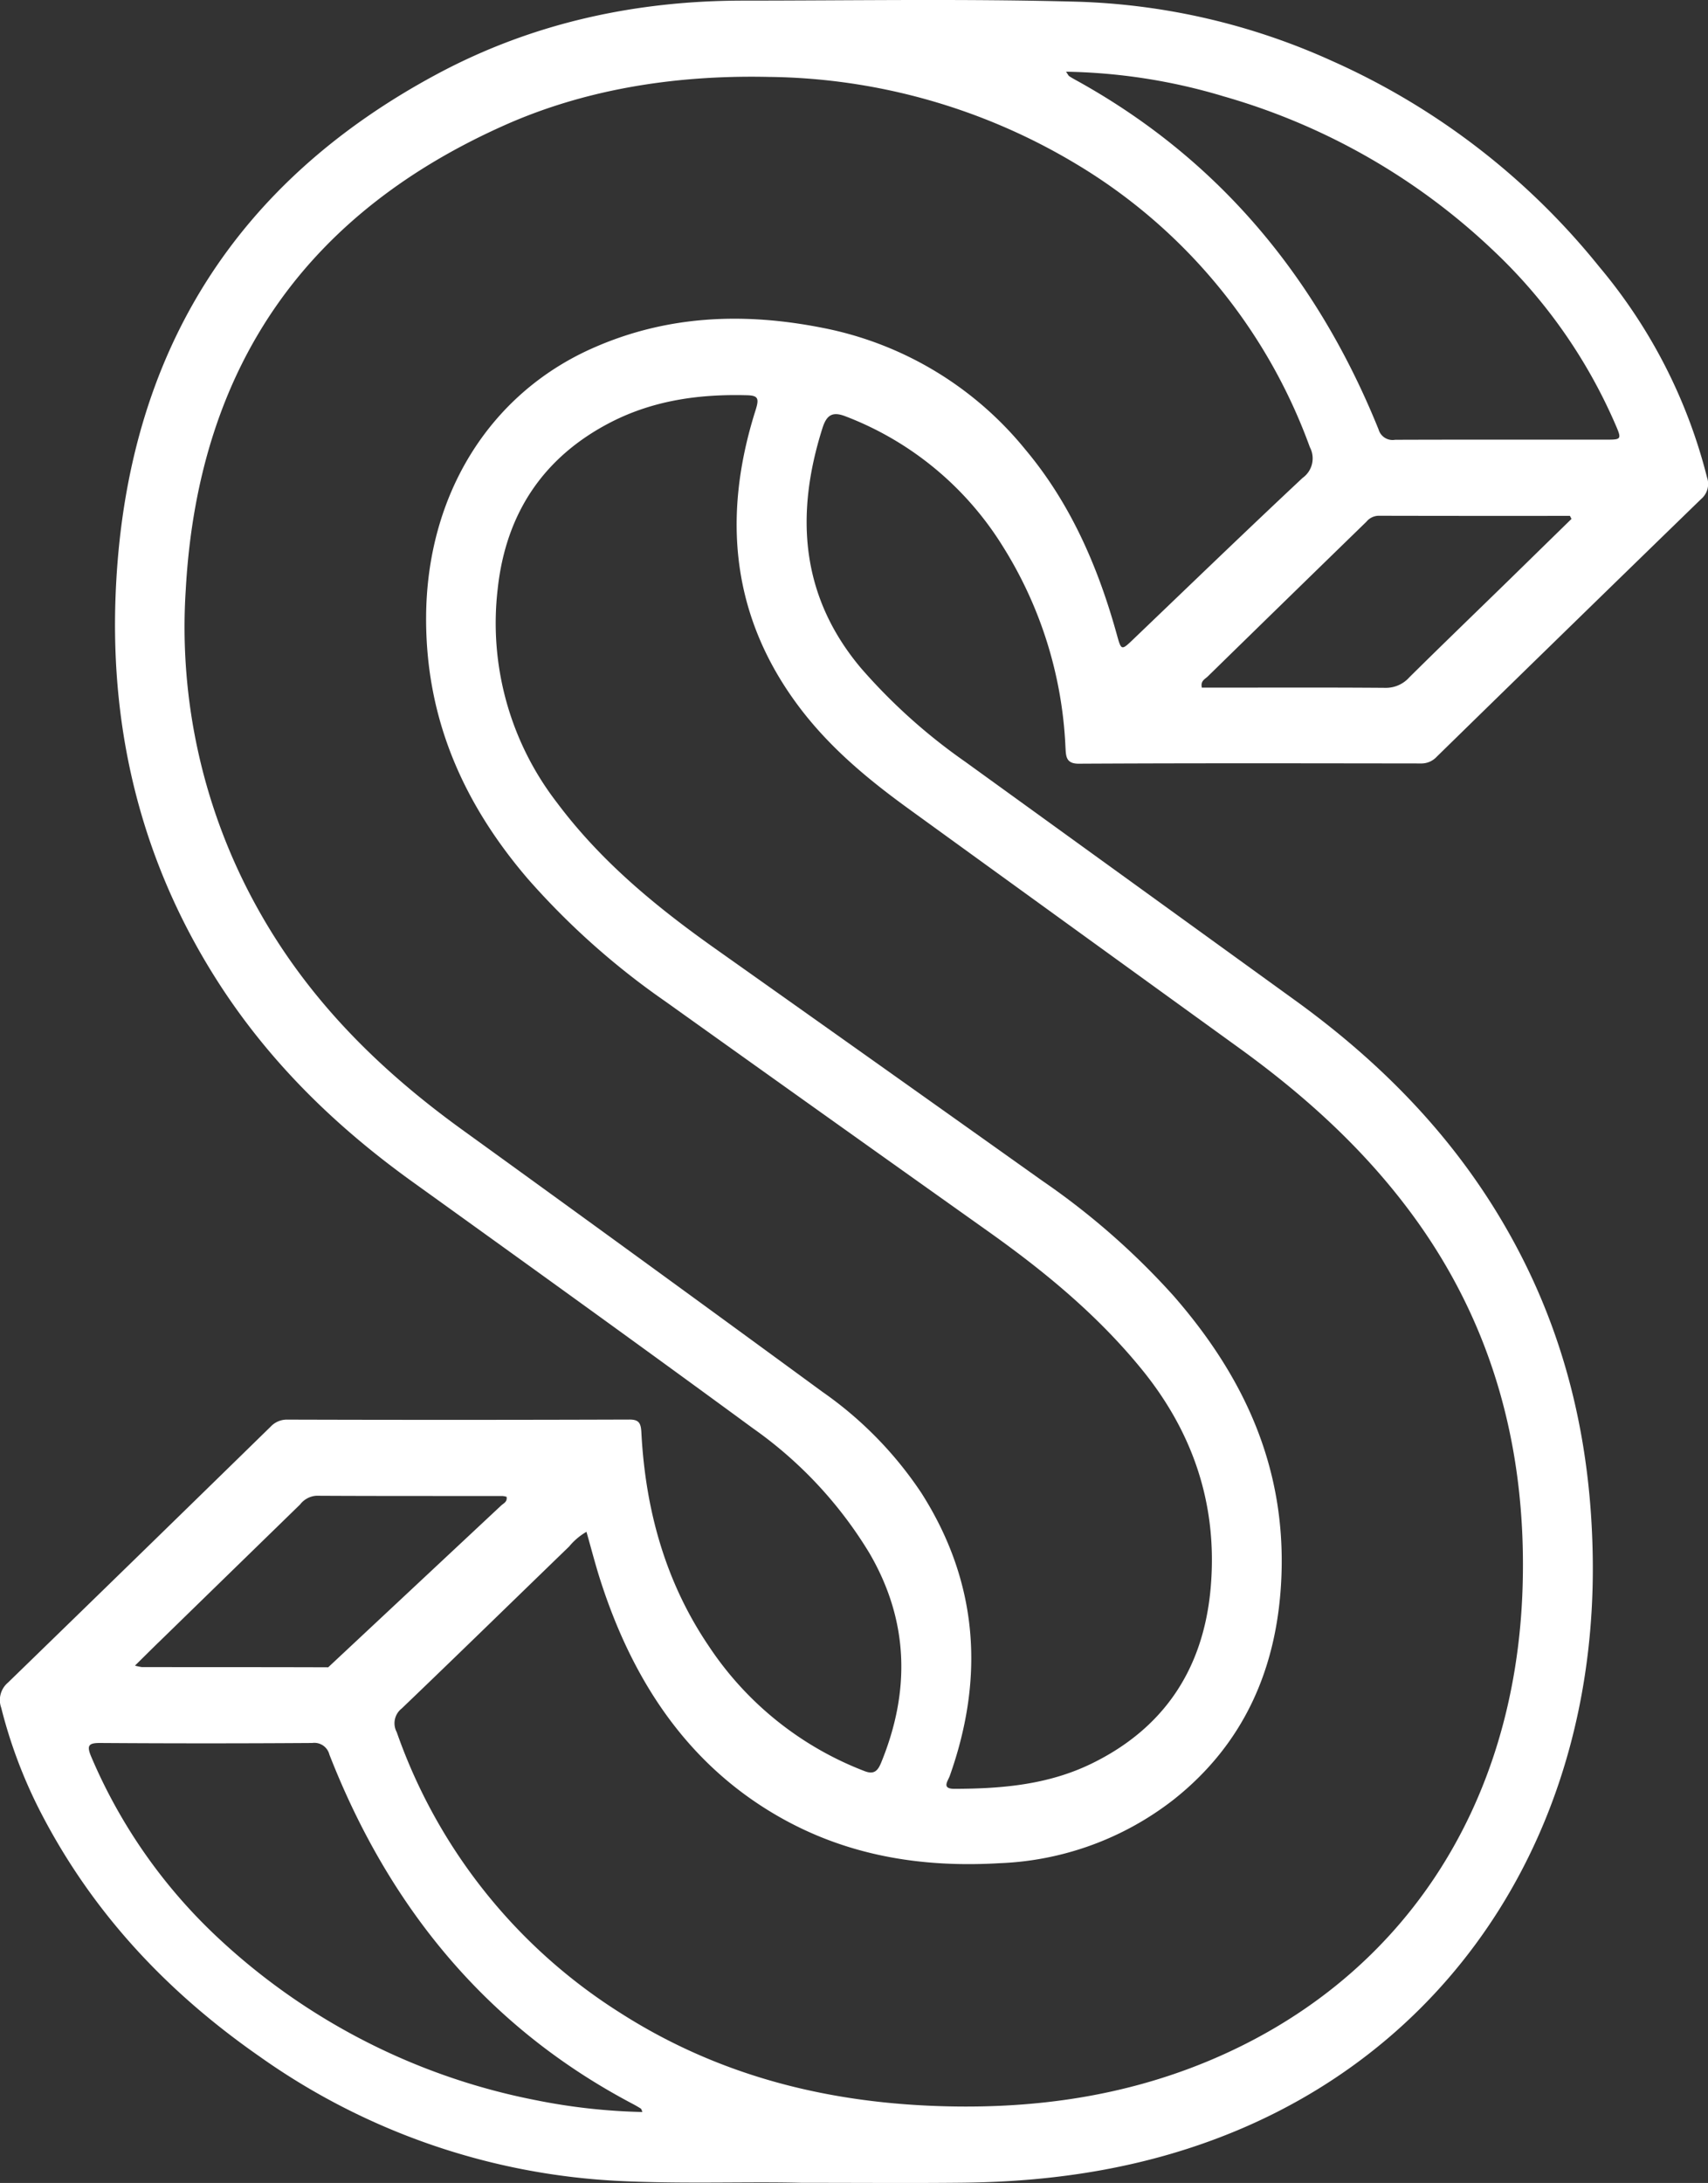 <svg xmlns="http://www.w3.org/2000/svg" width="240.123" height="306.874" viewBox="0 0 240.123 306.874">
  <rect x="0" y="0" width="240.123" height="306.874" fill="#333333" stroke="none"/>
  <path id="Path_40538" data-name="Path 40538" d="M144.827,84.523a44.836,44.836,0,0,1,22.024,18.127,57.826,57.826,0,0,1,8.9,28.269c.08,1.318,0,2.453,1.9,2.438,16.026-.087,32.052-.053,48.078-.034a2.921,2.921,0,0,0,2.2-.922q18.563-18.152,37.188-36.244a2.781,2.781,0,0,0,.836-3.041A74.143,74.143,0,0,0,250.8,63.5a100.854,100.854,0,0,0-37.615-28.955,93.312,93.312,0,0,0-35.6-8.3c-15.706-.434-31.412-.164-47.121-.159-15.012.006-29.5,3.075-43,10.3-27.947,14.97-43.9,38.923-45.246,73.284-.765,19.6,3.829,37.663,14.1,53.9,7.35,11.619,16.844,20.8,27.619,28.549,15.99,11.5,31.985,23,47.878,34.662A58.464,58.464,0,0,1,148.2,244.341c5.514,9.458,5.795,19.329,1.641,29.453-.458,1.115-.979,1.7-2.3,1.193a46.032,46.032,0,0,1-21.953-17.621c-6.025-8.9-8.876-19.015-9.45-29.943-.066-1.347-.316-1.873-1.694-1.868q-24.039.08-48.073.009a3.124,3.124,0,0,0-2.366,1q-18.429,18.015-36.9,35.953a3.212,3.212,0,0,0-.965,3.564,68.5,68.5,0,0,0,5.421,14.443C39,295.049,49.7,306.21,62.457,315.092A95.325,95.325,0,0,0,113.22,332.6c9.062.435,18.116.054,25.475.252,8.662,0,15.63.058,22.594-.016,13.26-.134,26.2-2.153,38.664-7.375,31.327-13.131,50.181-43.191,49.941-79.614-.1-15.041-3.042-29.253-9.667-42.51-7.675-15.355-18.88-27.081-32.137-36.678q-23.231-16.806-46.463-33.6a80.284,80.284,0,0,1-14.6-13.117c-8.431-10-9.351-21.424-5.429-33.777.579-1.815,1.392-2.356,3.229-1.641m93.386,22.915c-4.709,4.591-9.441,9.152-14.119,13.782a4.4,4.4,0,0,1-3.366,1.473c-7.973-.063-15.951-.029-23.928-.029h-1.868c-.218-.956.449-1.2.822-1.565q11.146-10.9,22.318-21.766a2.275,2.275,0,0,1,1.654-.83q13.473.029,26.951.014c.072.14.147.285.218.43q-4.342,4.243-8.684,8.491m-40.4-67.945a91.488,91.488,0,0,1,38.117,21.742A74.01,74.01,0,0,1,252.98,85.459c1.018,2.327,1,2.346-1.263,2.346-9.868,0-19.744-.015-29.615.019a2.049,2.049,0,0,1-2.326-1.454c-8.844-21.887-23-38.363-42.68-49.176-.28-.155-.56-.314-.827-.5-.089-.058-.142-.193-.432-.613a81.3,81.3,0,0,1,21.972,3.408M48.244,256.892q9.952-9.7,19.913-19.4a3.145,3.145,0,0,1,2.281-1.227c8.733.049,17.462.03,26.191.039a2.72,2.72,0,0,1,.556.112c.134.733-.462.927-.791,1.251L72.106,260.383c-8.733-.029-17.462-.02-26.191-.029a7.79,7.79,0,0,1-.974-.209c1.272-1.254,2.281-2.259,3.3-3.254m52.987,64.329a90.788,90.788,0,0,1-44.6-22.8,74.874,74.874,0,0,1-17.8-25.381c-.711-1.646-.449-2.028,1.218-2.017q14.908.1,29.811,0a2.18,2.18,0,0,1,2.418,1.632c8.618,22.06,22.678,38.585,42.609,49.085.4.213.791.435,1.169.675.088.054.111.222.231.483a84.82,84.82,0,0,1-15.052-1.676m52.542-181.474q23.219,16.821,46.46,33.623c9.271,6.715,17.773,14.376,24.693,23.943,10.965,15.177,15.666,32.522,15.1,51.682-.925,31.234-17.213,55.679-44.6,66.908-11.651,4.774-23.772,6.473-36.147,6.2-16.39-.358-32.025-4.085-46.273-13.242A76.527,76.527,0,0,1,81.742,269.5a2.633,2.633,0,0,1,.7-3.327c7.879-7.545,15.692-15.181,23.541-22.774a8.969,8.969,0,0,1,2.432-2.063c.649,2.269,1.218,4.5,1.917,6.692,4.562,14.274,12.26,25.836,24.733,33.12,9.818,5.736,20.437,7.424,31.433,6.772a42.382,42.382,0,0,0,24.479-8.949c9.743-7.719,14.607-18.3,15.137-31.3.644-15.752-5.51-28.452-15.173-39.52a103.6,103.6,0,0,0-18.436-16.158q-23.105-16.437-46.246-32.821c-8.138-5.783-15.853-12.117-22.029-20.39a41.273,41.273,0,0,1-8.3-29.935C97.1,97.861,102.65,90.1,111.8,85.377c6.078-3.132,12.58-4,19.245-3.813,1.534.044,1.65.492,1.148,2.09-4.79,15.1-3.348,29.2,6.185,41.81,4.34,5.74,9.743,10.19,15.4,14.284M109.129,75.013C94.66,81.5,85.975,95.684,85.872,112.68c-.088,14.526,5.39,26.445,14.266,36.823a106.343,106.343,0,0,0,19.325,17.243q22.765,16.262,45.569,32.459c7.808,5.561,15.222,11.645,21.442,19.281,7.186,8.819,10.752,19.077,9.685,30.857-1.063,11.673-6.9,19.782-16.715,24.57-6.15,3-12.687,3.54-19.3,3.553-1.863,0-.9-1.1-.645-1.839,4.963-14,3.918-27.323-4-39.753a53.305,53.305,0,0,0-13.9-14.207Q116.255,203.1,90.809,184.715c-11.4-8.264-21.389-18.035-28.557-30.886a81.268,81.268,0,0,1-10.174-44.879c1.779-32.339,17.867-53.328,44.805-65.338,10.823-4.828,23.292-7.1,37.107-6.8A85.7,85.7,0,0,1,177.173,49a76.907,76.907,0,0,1,32.941,39.859,3.366,3.366,0,0,1-1.023,4.325c-7.96,7.454-15.813,15.037-23.7,22.588-1.81,1.733-1.774,1.733-2.45-.7-2.664-9.568-6.555-18.412-12.829-25.884a48.7,48.7,0,0,0-28.539-17.108c-11.054-2.187-21.922-1.782-32.448,2.935" transform="translate(-25.966 -26)" fill="#fff"/>
</svg>
